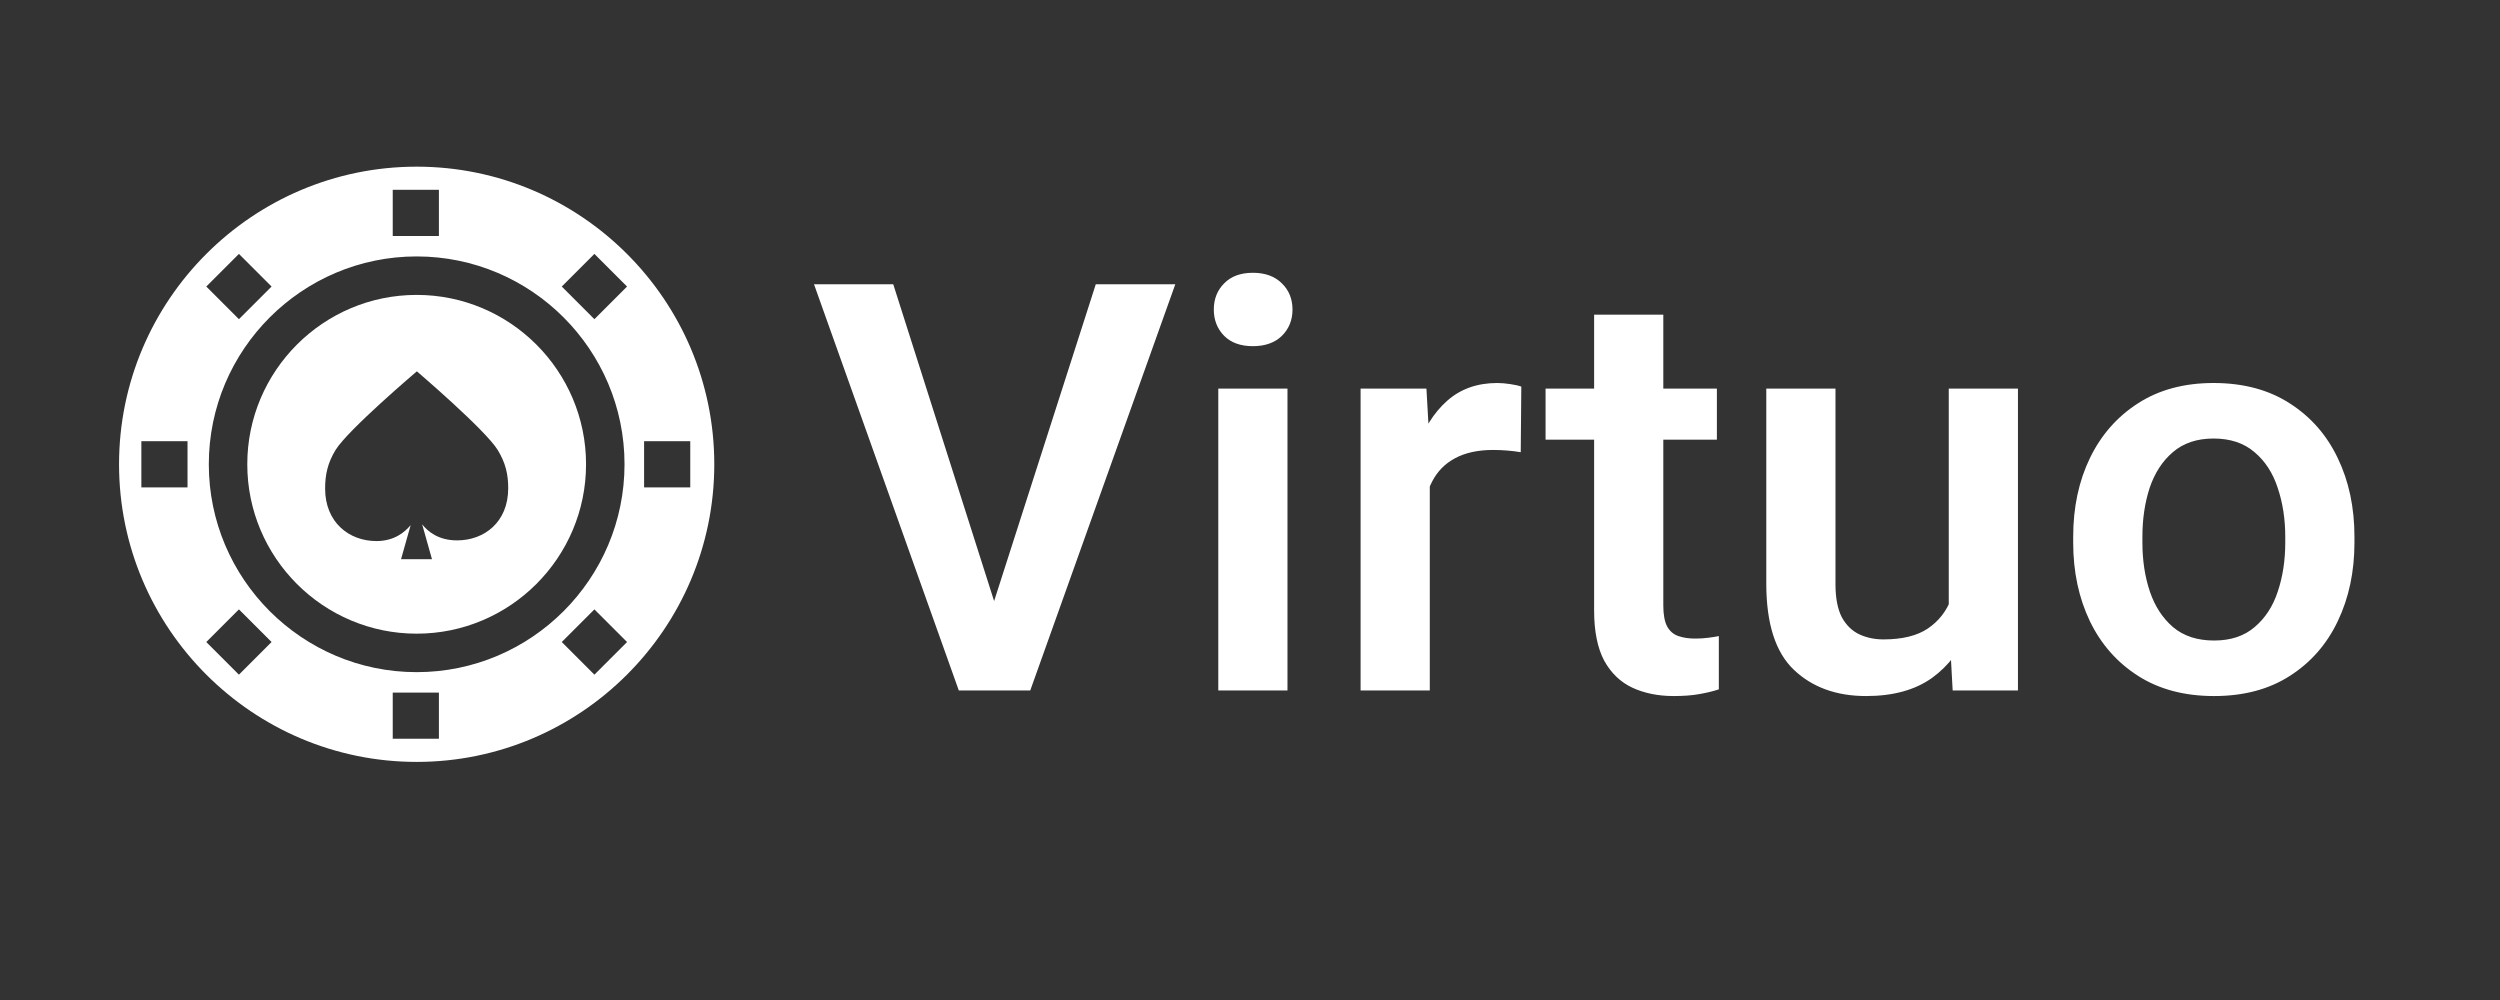<svg width="105" height="42" viewBox="0 0 105 42" fill="none" xmlns="http://www.w3.org/2000/svg">
<rect x="0" y="0" width="105" height="42" fill="#333333" stroke="none"/>
<g clip-path="url(#clip0_25_57)">
<path d="M17.5 7C10.607 7 5 12.607 5 19.5C5 26.392 10.607 32 17.5 32C24.392 32 30 26.392 30 19.5C30 12.607 24.392 7 17.5 7ZM16.495 7.973H18.434V9.912H16.495V7.973ZM26.23 19.5C26.23 24.314 22.314 28.23 17.5 28.23C12.686 28.23 8.77 24.314 8.77 19.5C8.77 14.686 12.687 10.77 17.5 10.77C22.314 10.77 26.23 14.686 26.23 19.5ZM10.035 10.664L11.406 12.035L10.035 13.406L8.664 12.035L10.035 10.664ZM7.876 20.47H5.937V18.53H7.876V20.47ZM10.035 28.336L8.664 26.965L10.035 25.594L11.406 26.965L10.035 28.336ZM18.434 31.027H16.495V29.088H18.434V31.027ZM24.965 28.336L23.594 26.965L24.965 25.594L26.336 26.965L24.965 28.336ZM24.965 13.406L23.594 12.035L24.965 10.664L26.336 12.035L24.965 13.406ZM27.052 20.47V18.53H28.991V20.47H27.052Z" fill="white"/>
<path d="M10.386 19.5C10.386 23.423 13.577 26.614 17.5 26.614C21.422 26.614 24.614 23.423 24.614 19.5C24.614 15.577 21.422 12.386 17.5 12.386C13.577 12.386 10.386 15.577 10.386 19.5ZM20.902 18.897C21.237 19.443 21.345 19.928 21.345 20.505C21.345 21.93 20.34 22.696 19.196 22.696C18.416 22.696 17.972 22.328 17.73 22.021L18.143 23.486H16.844L17.248 22.055C16.998 22.352 16.561 22.725 15.809 22.725C14.666 22.725 13.655 21.944 13.655 20.519C13.655 19.942 13.76 19.443 14.095 18.897C14.619 18.046 17.508 15.596 17.508 15.596C17.508 15.596 20.378 18.046 20.902 18.897Z" fill="white"/>
</g>
<path d="M46.023 11.938H49.363L43.27 29H41.008L41.582 25.777L46.023 11.938ZM41.922 25.777L42.531 29H40.27L34.188 11.938H37.516L41.922 25.777ZM54.074 29H51.168V16.32H54.074V29ZM50.98 13.004C50.98 12.559 51.125 12.191 51.414 11.902C51.703 11.605 52.105 11.457 52.621 11.457C53.137 11.457 53.543 11.605 53.84 11.902C54.137 12.191 54.285 12.559 54.285 13.004C54.285 13.441 54.137 13.809 53.84 14.105C53.543 14.395 53.137 14.539 52.621 14.539C52.105 14.539 51.703 14.395 51.414 14.105C51.125 13.809 50.98 13.441 50.98 13.004ZM60.051 29H57.145V16.32H59.91L60.051 18.805V29ZM63.871 18.992C63.691 18.961 63.5 18.938 63.297 18.922C63.102 18.906 62.906 18.898 62.711 18.898C62.07 18.898 61.535 19.016 61.105 19.25C60.684 19.477 60.363 19.805 60.145 20.234C59.926 20.656 59.797 21.156 59.758 21.734L59.09 21.746C59.09 20.676 59.23 19.715 59.512 18.863C59.793 18.012 60.215 17.336 60.777 16.836C61.34 16.336 62.043 16.086 62.887 16.086C63.051 16.086 63.234 16.102 63.438 16.133C63.641 16.164 63.793 16.199 63.895 16.238L63.871 18.992ZM72.109 18.465H64.914V16.32H72.109V18.465ZM69.859 13.215V25.426C69.859 25.816 69.914 26.113 70.023 26.316C70.133 26.512 70.289 26.645 70.492 26.715C70.695 26.785 70.93 26.82 71.195 26.82C71.391 26.82 71.578 26.809 71.758 26.785C71.938 26.762 72.082 26.738 72.191 26.715V28.953C71.957 29.031 71.684 29.098 71.371 29.152C71.066 29.207 70.707 29.234 70.293 29.234C69.644 29.234 69.066 29.117 68.559 28.883C68.059 28.648 67.664 28.27 67.375 27.746C67.094 27.215 66.953 26.512 66.953 25.637V13.215H69.859ZM81.848 16.32H84.754V29H82.012L81.848 26V16.32ZM83.219 23.328C83.219 24.469 83.051 25.484 82.715 26.375C82.379 27.258 81.856 27.957 81.144 28.473C80.434 28.98 79.512 29.234 78.379 29.234C77.129 29.234 76.117 28.867 75.344 28.133C74.57 27.398 74.184 26.191 74.184 24.512V16.32H77.09V24.535C77.09 25.121 77.18 25.586 77.359 25.93C77.547 26.266 77.793 26.504 78.098 26.645C78.402 26.785 78.738 26.855 79.106 26.855C79.894 26.855 80.516 26.703 80.969 26.398C81.43 26.086 81.758 25.664 81.953 25.133C82.148 24.602 82.246 24.008 82.246 23.352L83.219 23.328ZM87.074 22.543C87.074 21.309 87.309 20.207 87.777 19.238C88.246 18.27 88.918 17.504 89.793 16.941C90.676 16.371 91.734 16.086 92.969 16.086C94.219 16.086 95.285 16.371 96.168 16.941C97.051 17.504 97.723 18.27 98.184 19.238C98.652 20.207 98.887 21.309 98.887 22.543V22.789C98.887 24.016 98.652 25.117 98.184 26.094C97.723 27.062 97.051 27.828 96.168 28.391C95.293 28.953 94.234 29.234 92.992 29.234C91.75 29.234 90.688 28.953 89.805 28.391C88.922 27.828 88.246 27.062 87.777 26.094C87.309 25.117 87.074 24.016 87.074 22.789V22.543ZM89.981 22.789C89.981 23.539 90.086 24.227 90.297 24.852C90.508 25.469 90.832 25.965 91.269 26.34C91.715 26.715 92.289 26.902 92.992 26.902C93.688 26.902 94.254 26.715 94.691 26.34C95.137 25.965 95.461 25.469 95.664 24.852C95.875 24.227 95.981 23.539 95.981 22.789V22.543C95.981 21.801 95.875 21.117 95.664 20.492C95.461 19.867 95.137 19.367 94.691 18.992C94.246 18.609 93.672 18.418 92.969 18.418C92.273 18.418 91.703 18.609 91.258 18.992C90.82 19.367 90.496 19.867 90.285 20.492C90.082 21.117 89.981 21.801 89.981 22.543V22.789Z" fill="white"/>
<defs>
<clipPath id="clip0_25_57">
<rect width="25" height="25" fill="white" transform="translate(5 7)"/>
</clipPath>
</defs>
</svg>
